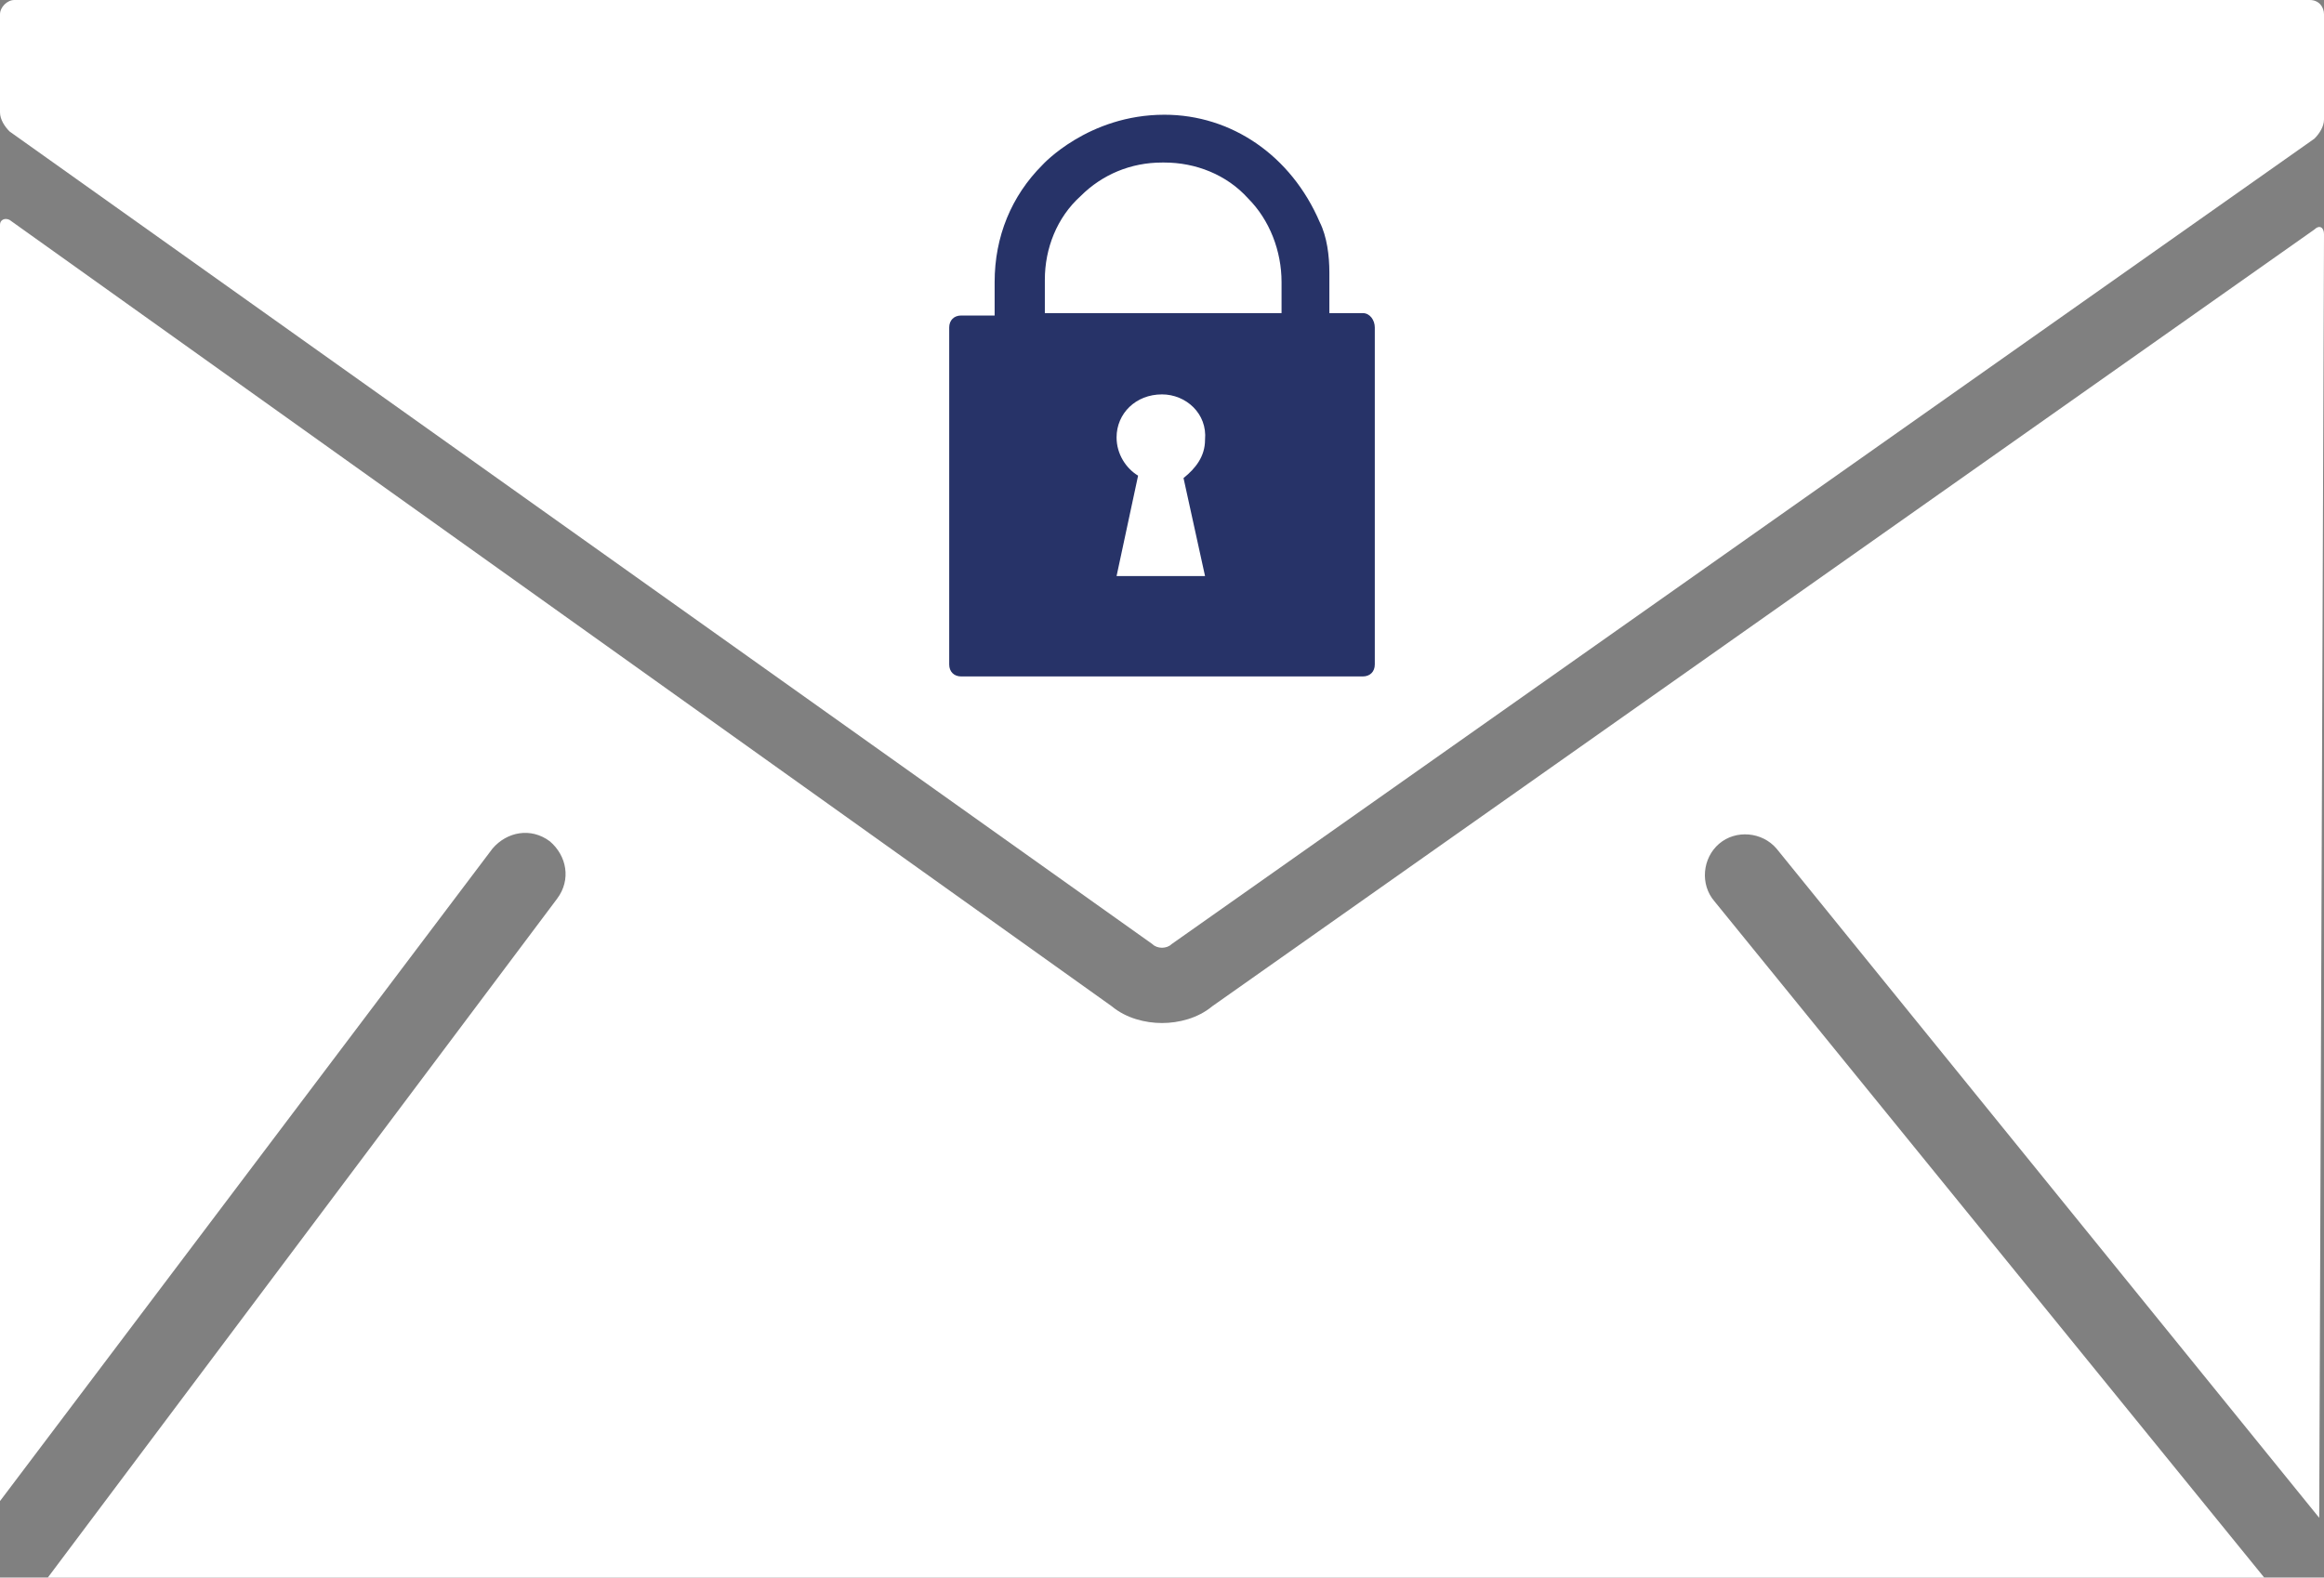 <?xml version="1.0" encoding="utf-8"?>
<!-- Generator: Adobe Illustrator 23.0.2, SVG Export Plug-In . SVG Version: 6.00 Build 0)  -->
<svg version="1.1" id="Layer_1" xmlns="http://www.w3.org/2000/svg" xmlns:xlink="http://www.w3.org/1999/xlink" x="0px" y="0px"
	 width="97.2px" height="66px" viewBox="0 0 97.2 66" style="enable-background:new 0 0 97.2 66;" xml:space="preserve">
<rect x="0" y="0" width="97.2" height="66" fill="#808080" stroke="none"/>
<style type="text/css">
	.st0{fill:#FFFFFF;}
	.st1{fill:#273368;}
</style>
<g>
	<g>
		<path class="st0" d="M49,39.5L96.8,5.8C97,5.6,97.2,5.3,97.2,5V0.6C97.2,0.3,97,0,96.6,0h-96C0.3,0,0,0.3,0,0.6v4.1
			C0,5,0.2,5.3,0.4,5.5l47.8,34C48.4,39.7,48.8,39.7,49,39.5"/>
		<path class="st0" d="M20.6,35.5c0.6-0.7,1.6-0.9,2.4-0.3c0.7,0.6,0.9,1.6,0.3,2.4L2,66h92.7l-23-28.3c-0.6-0.7-0.5-1.8,0.2-2.4
			c0.7-0.6,1.8-0.5,2.4,0.2l22.7,28l0.2-53.7c0-0.3-0.2-0.4-0.4-0.2L50.7,42.1c-0.6,0.5-1.4,0.7-2.1,0.7s-1.5-0.2-2.1-0.7L0.4,9.2
			C0.2,9.1,0,9.2,0,9.4v53.4L20.6,35.5z"/>
	</g>
	<path class="st1" d="M53.6,13.1h-9.9v-1.4c0-1.3,0.5-2.6,1.5-3.5c0.9-0.9,2.1-1.4,3.4-1.4c0,0,0,0,0.1,0l0,0c1.3,0,2.6,0.5,3.5,1.5
		c0.9,0.9,1.4,2.2,1.4,3.5V13.1z M50.4,24.1h-3.7l0.9-4.2c-0.5-0.3-0.9-0.9-0.9-1.6c0-1,0.8-1.8,1.9-1.8c1,0,1.9,0.8,1.8,1.9
		c0,0.7-0.4,1.2-0.9,1.6L50.4,24.1z M57,13.1h-1.4v-1.7c0-0.7-0.1-1.5-0.4-2.1c-1.2-2.8-3.7-4.5-6.5-4.5c-3.2,0-5.1,2.1-5.1,2.1
		c-1.3,1.3-2,3-2,4.9v1.4h-1.4c-0.3,0-0.5,0.2-0.5,0.5v14.1c0,0.3,0.2,0.5,0.5,0.5H57c0.3,0,0.5-0.2,0.5-0.5V13.7
		C57.5,13.4,57.3,13.1,57,13.1"/>
</g>
</svg>
